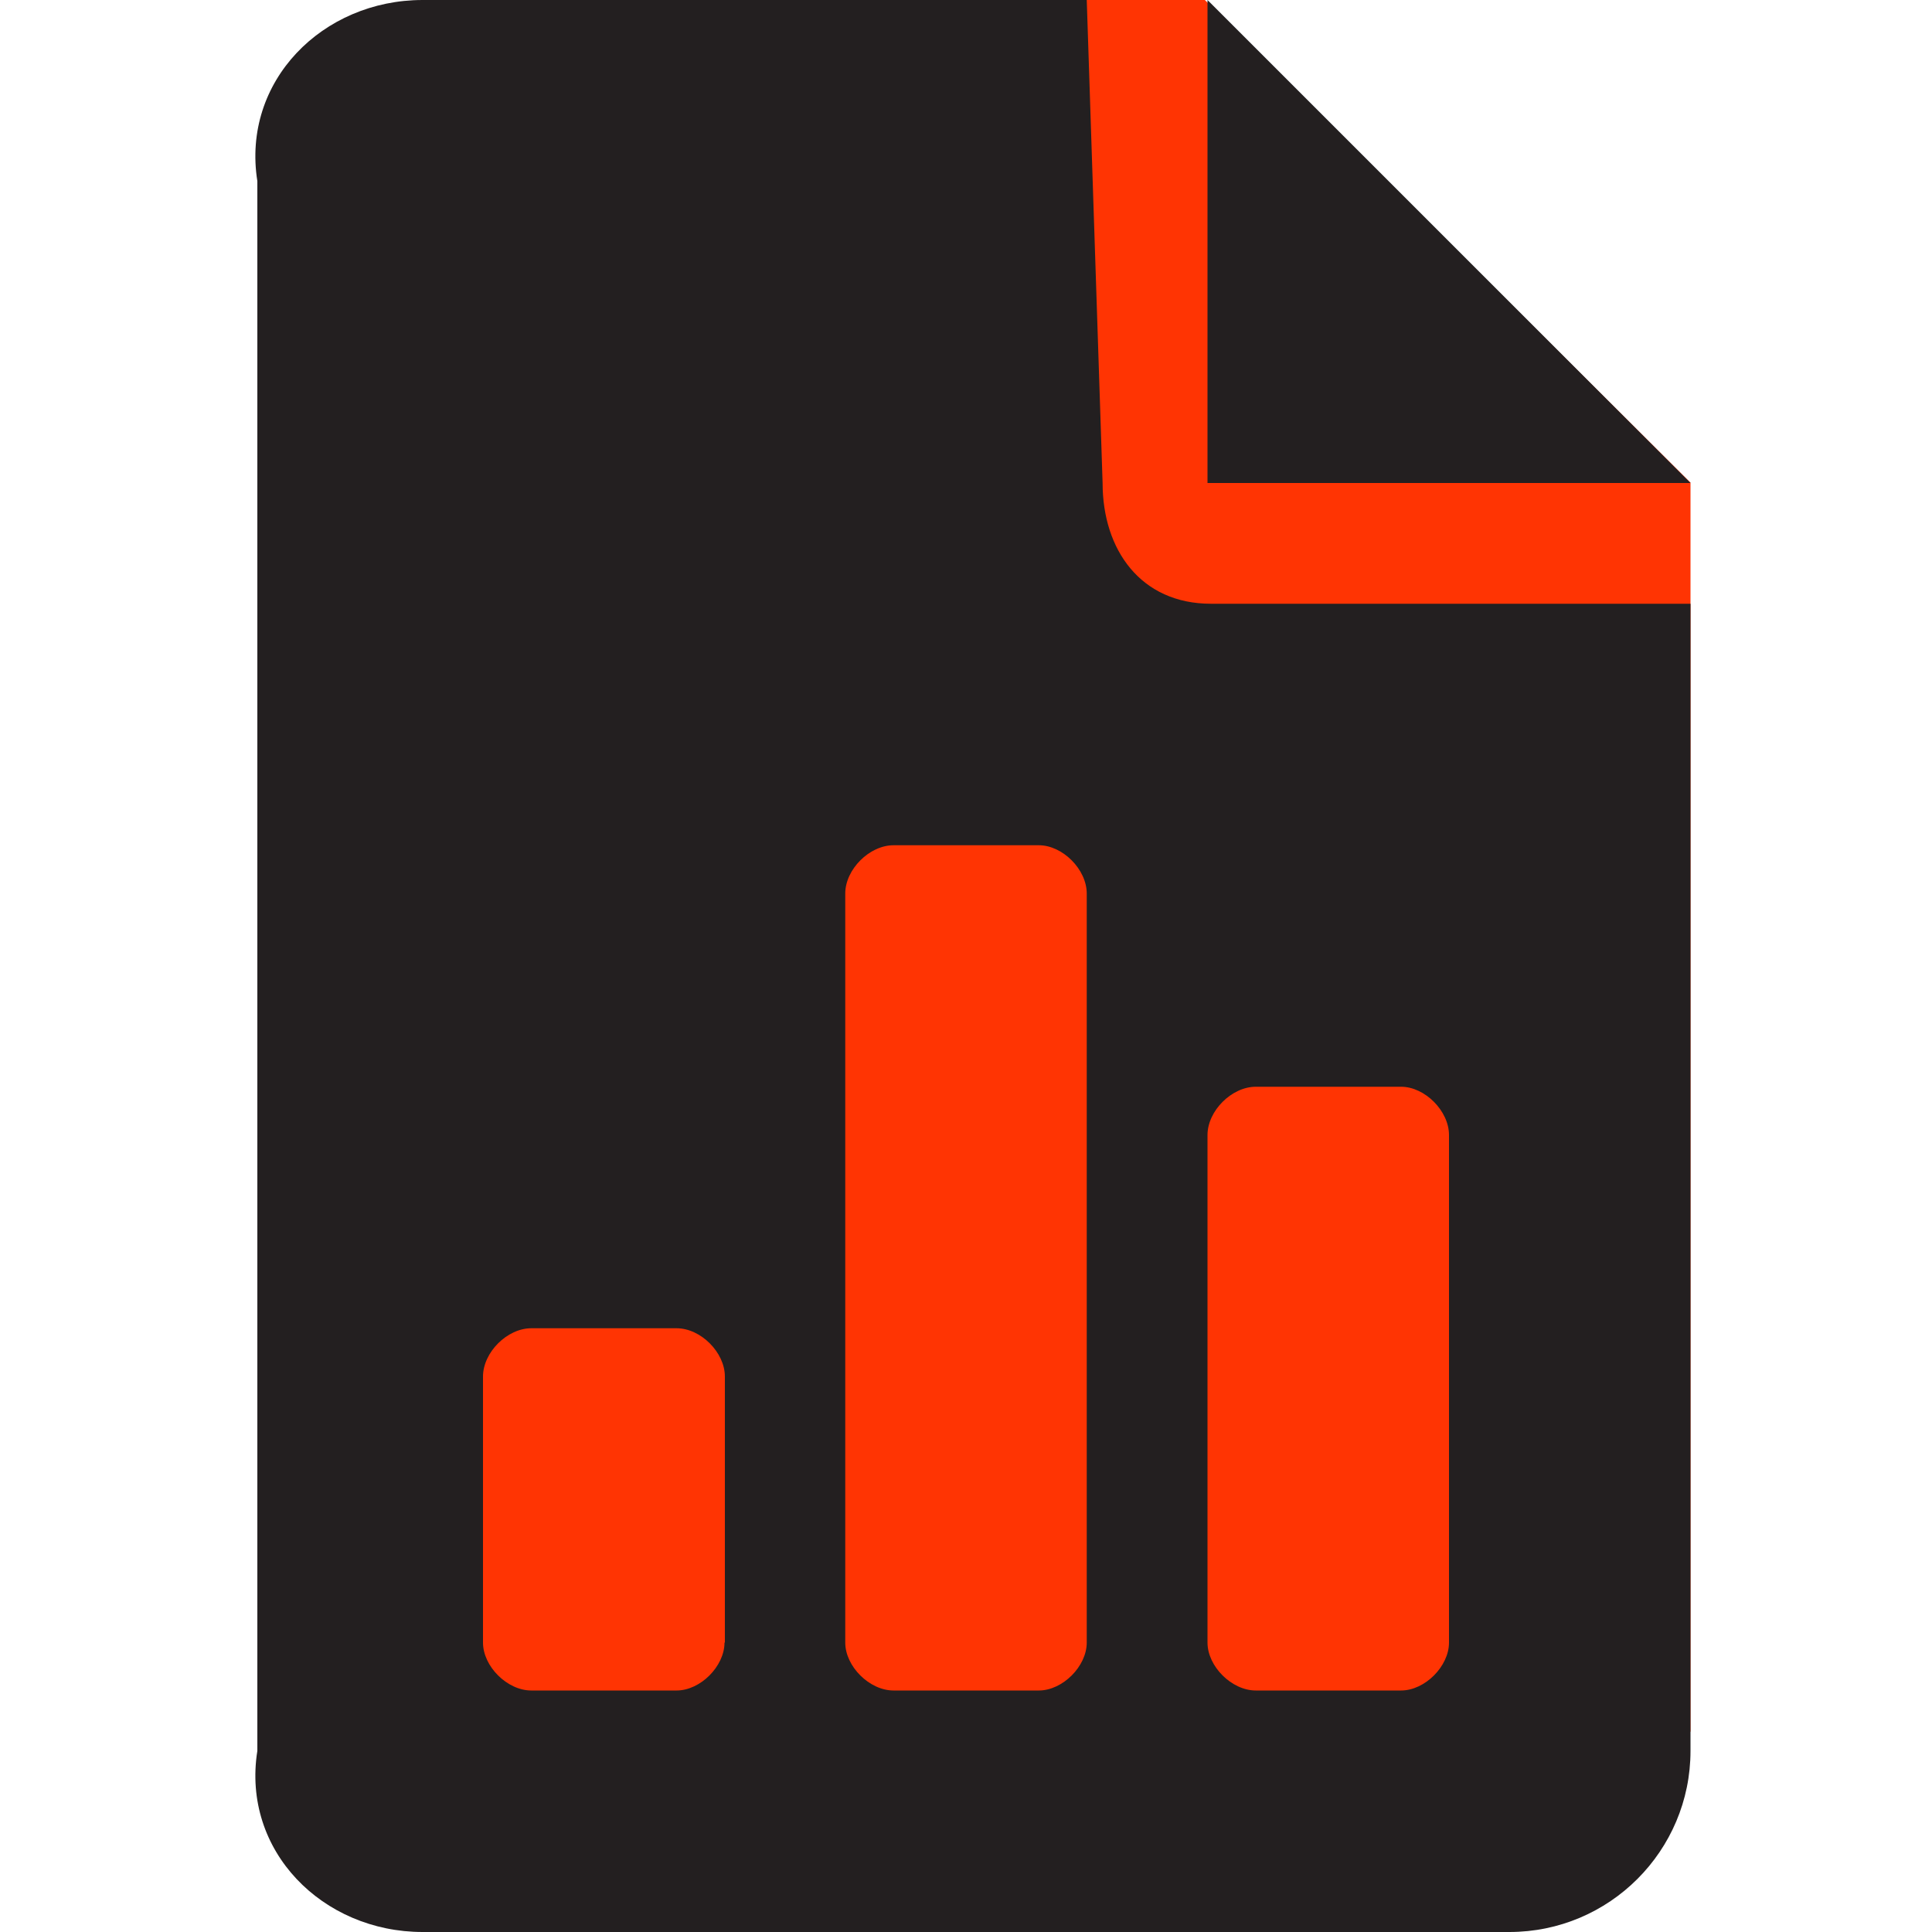<?xml version="1.0" encoding="utf-8"?>
<!-- Generator: Adobe Illustrator 26.3.1, SVG Export Plug-In . SVG Version: 6.00 Build 0)  -->
<svg version="1.1" id="Camada_1" xmlns="http://www.w3.org/2000/svg" xmlns:xlink="http://www.w3.org/1999/xlink" x="0px" y="0px"
	 viewBox="0 0 512 512" style="enable-background:new 0 0 512 512;" xml:space="preserve">
<style type="text/css">
	.st0{fill:#FF3403;}
	.st1{fill:#231F20;}
</style>
<g id="Camada_2_00000176007826323344602880000009017982959512979346_">
	<polygon class="st0" points="448,127.9 319.2,-0.1 128.2,-0.1 124,458.9 448,458.9 	"/>
</g>
<g id="Camada_1_00000043453842344874190090000012693487982780931976_">
	<path class="st1" d="M320,0v128h128L320,0z M292.2,128L288,0H112C85.5,0,64,21.5,68.2,48v416c-4.2,26.5,17.3,48,43.8,48h288
		c26.5,0,48-21.5,48-48V160H320.9C302.3,160,292.2,145.7,292.2,128z M192,435.3c0,6.3-6.4,12.7-12.7,12.7h-38.5
		c-6.4,0-12.8-6.4-12.8-12.7v-70.5c0-6.4,6.4-12.8,12.8-12.8h38.5c6.4,0,12.8,6.4,12.8,12.8v70.5H192z M288,435.3
		c0,6.3-6.4,12.7-12.7,12.7h-38.5c-6.4,0-12.8-6.4-12.8-12.7V236.8c0-6.4,6.4-12.8,12.8-12.8h38.5c6.3,0,12.7,6.4,12.7,12.8V435.3z
		 M332.8,288h38.5c6.3,0,12.7,6.4,12.7,12.8v134.5c0,6.3-6.4,12.7-12.7,12.7h-38.5c-6.4,0-12.8-6.4-12.8-12.7V300.8
		C320,294.4,326.4,288,332.8,288z"/>
</g>
</svg>
